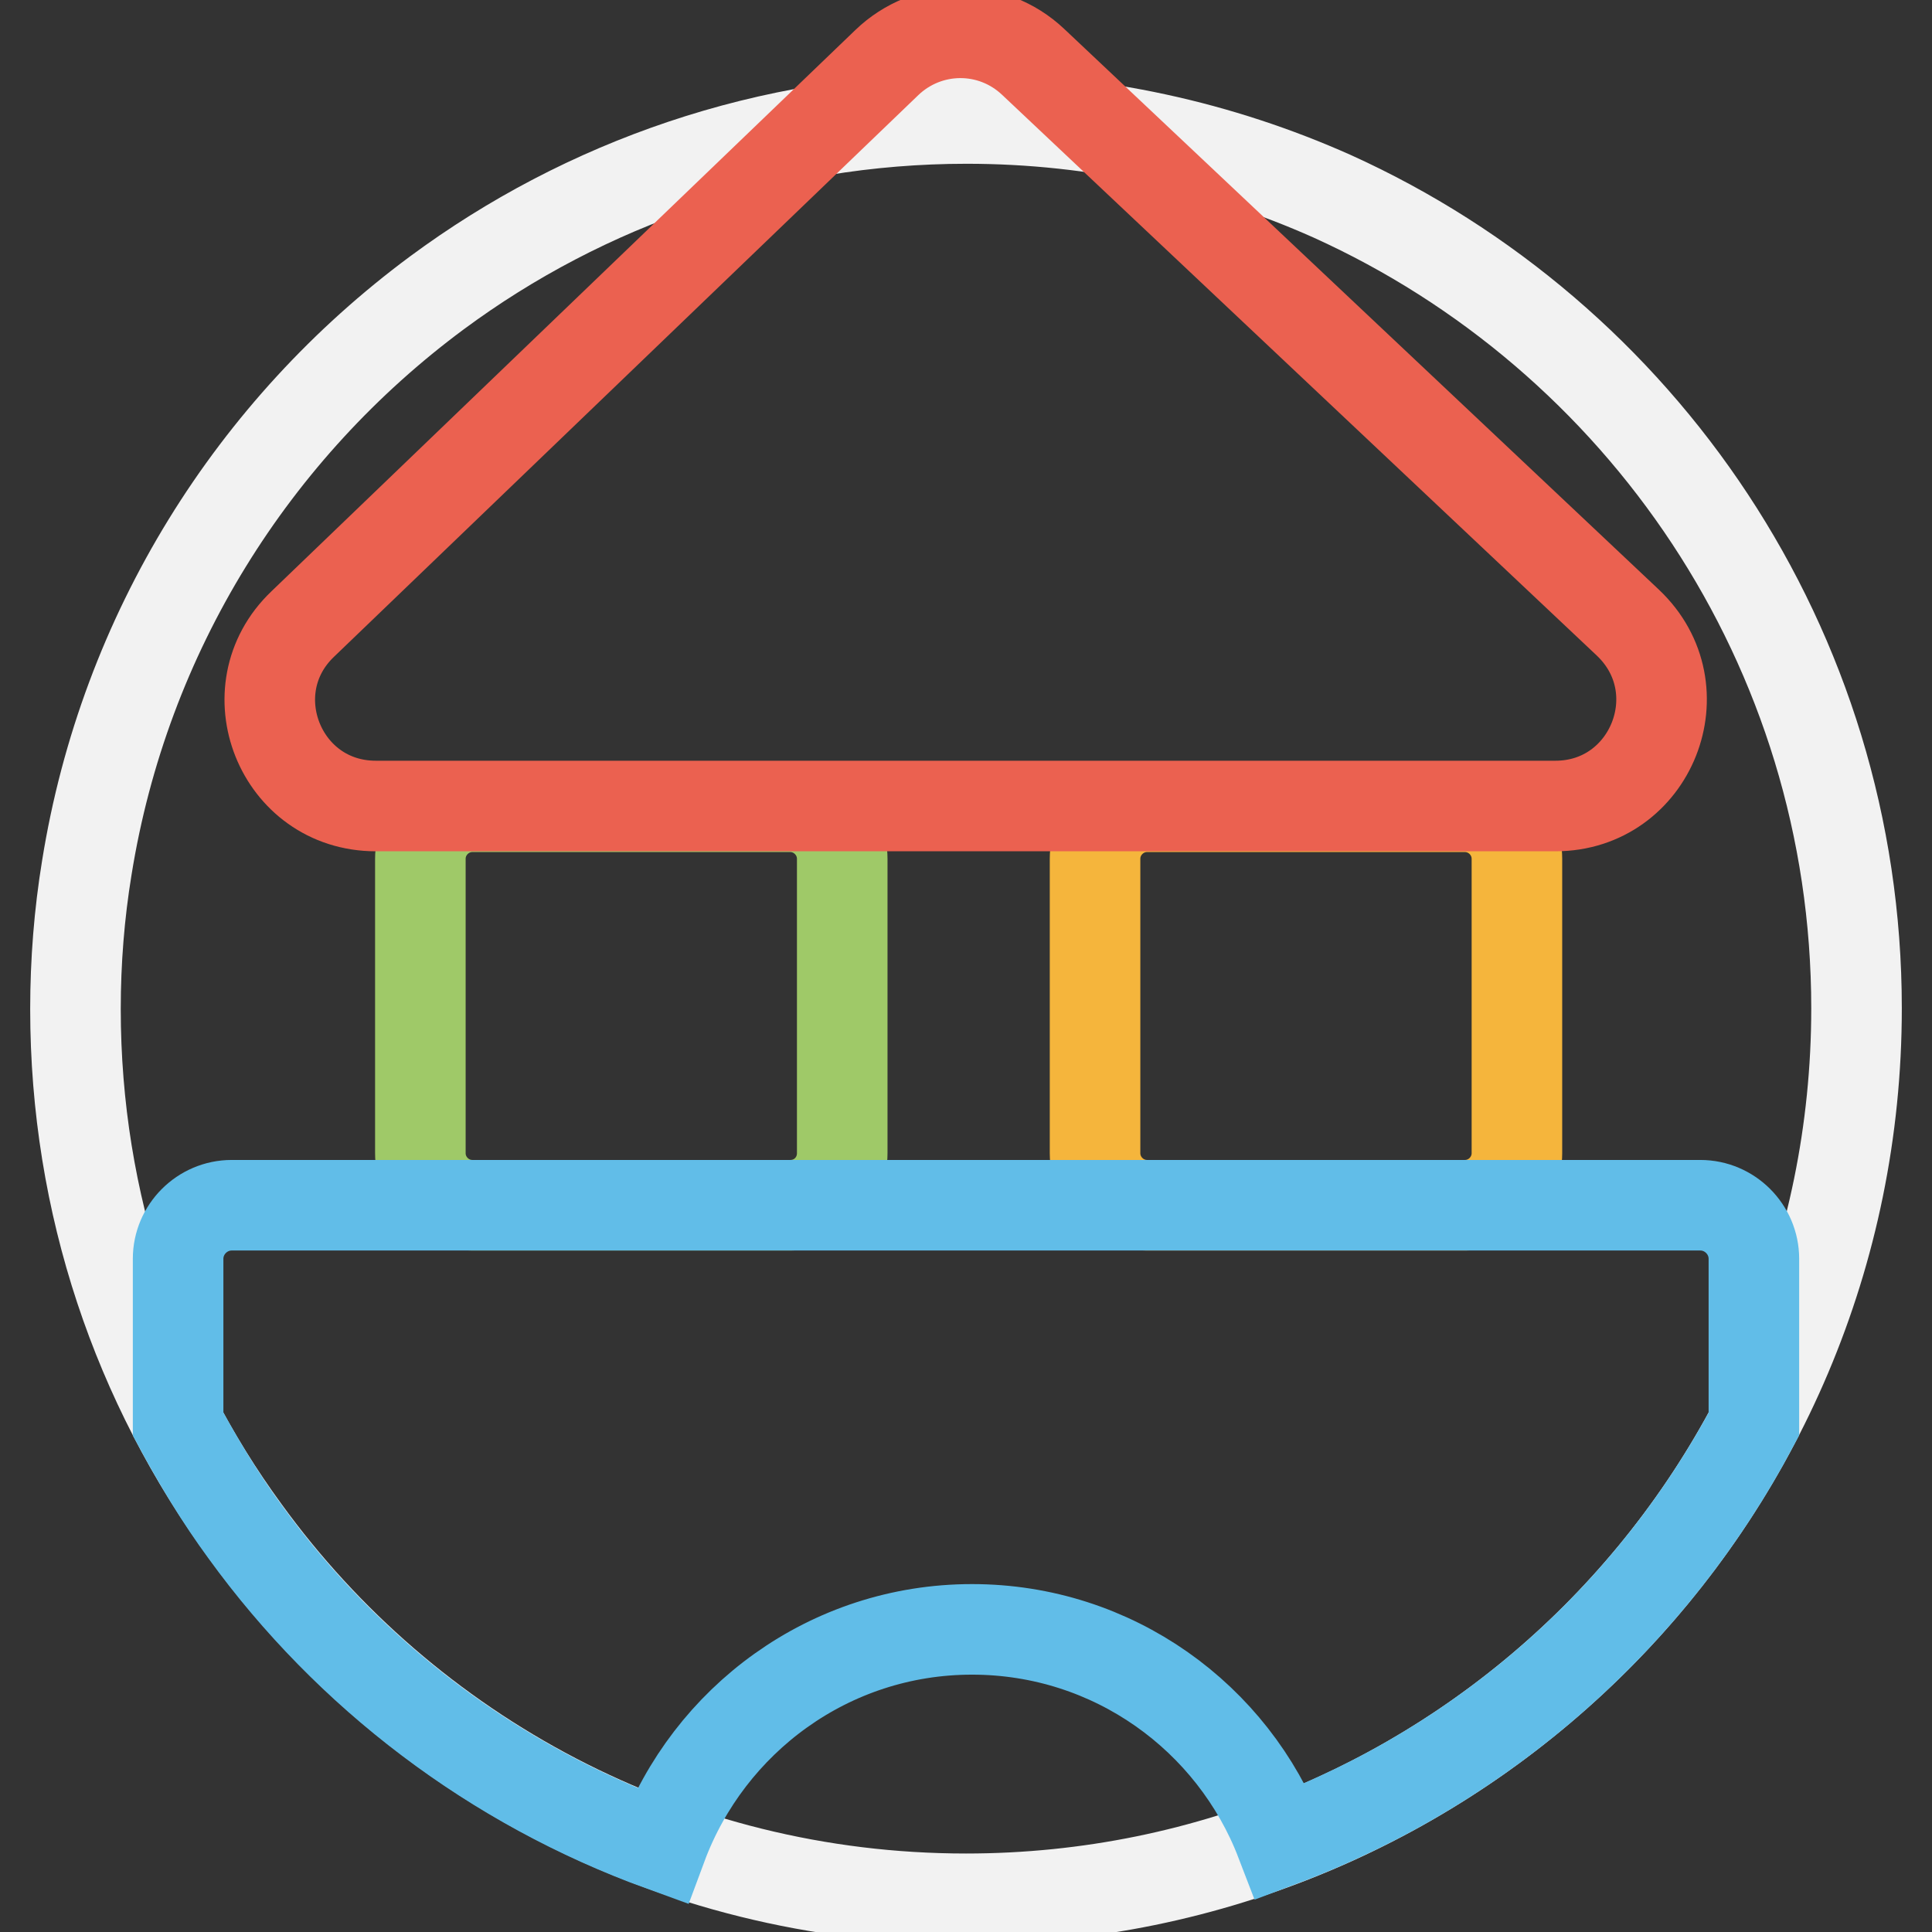 <?xml version="1.0" encoding="utf-8"?>
<!-- Svg Vector Icons : http://www.onlinewebfonts.com/icon -->
<!DOCTYPE svg PUBLIC "-//W3C//DTD SVG 1.1//EN" "http://www.w3.org/Graphics/SVG/1.1/DTD/svg11.dtd">
<svg version="1.1" xmlns="http://www.w3.org/2000/svg" xmlns:xlink="http://www.w3.org/1999/xlink" x="0px" y="0px" viewBox="0 0 256 256" enable-background="new 0 0 256 256" xml:space="preserve">
<rect x="0" y="0" width="256" height="256" fill="#333333" stroke="none"/>
<g> <path stroke-width="12" fill-opacity="0" stroke="#f2f2f2"  d="M246,133.6c0,65.2-52.8,118-118,118c-39.3,0-74.1-19.2-95.5-48.7C18.3,183.5,10,159.6,10,133.7 c0-6.3,0.5-12.6,1.5-18.7c5-31.2,22.1-58.2,46.4-76.2c19.6-14.5,43.9-23.1,70.2-23.1c17.2,0,33.6,3.7,48.4,10.3 C217.4,44.5,246,85.7,246,133.6z"/> <path stroke-width="12" fill-opacity="0" stroke="#9fc968"  d="M104.7,159.7H62.6c-3.8,0-6.9-3.1-6.9-6.9v-39c0-3.8,3.1-6.9,6.9-6.9h42.1c3.8,0,6.9,3.1,6.9,6.9v39 C111.6,156.6,108.6,159.7,104.7,159.7z"/> <path stroke-width="12" fill-opacity="0" stroke="#f5b53c"  d="M194.1,159.7H152c-3.8,0-6.9-3.1-6.9-6.9v-39c0-3.8,3.1-6.9,6.9-6.9h42.1c3.8,0,6.9,3.1,6.9,6.9v39 C201,156.6,197.9,159.7,194.1,159.7z"/> <path stroke-width="12" fill-opacity="0" stroke="#eb6150"  d="M49.8,106.8h156.3c12.7,0,18.9-15.5,9.6-24.3L136.9,8.2c-5.5-5.2-14-5.1-19.4,0.1L40.1,82.7 C31,91.4,37.1,106.8,49.8,106.8z"/> <path stroke-width="12" fill-opacity="0" stroke="#61bde8"  d="M232.4,188.7v-21.9c0-3.9-3.2-7.1-7.1-7.1H30.7c-3.9,0-7.1,3.2-7.1,7.1v21.9c2.7,5,5.6,9.8,8.9,14.3 c13.7,18.9,32.9,33.5,55.2,41.6c6.2-16.7,22.2-28.7,41.1-28.7c18.7,0,34.6,11.7,40.9,28.1C196.8,233.8,219,214,232.4,188.7 L232.4,188.7z"/></g>
</svg>